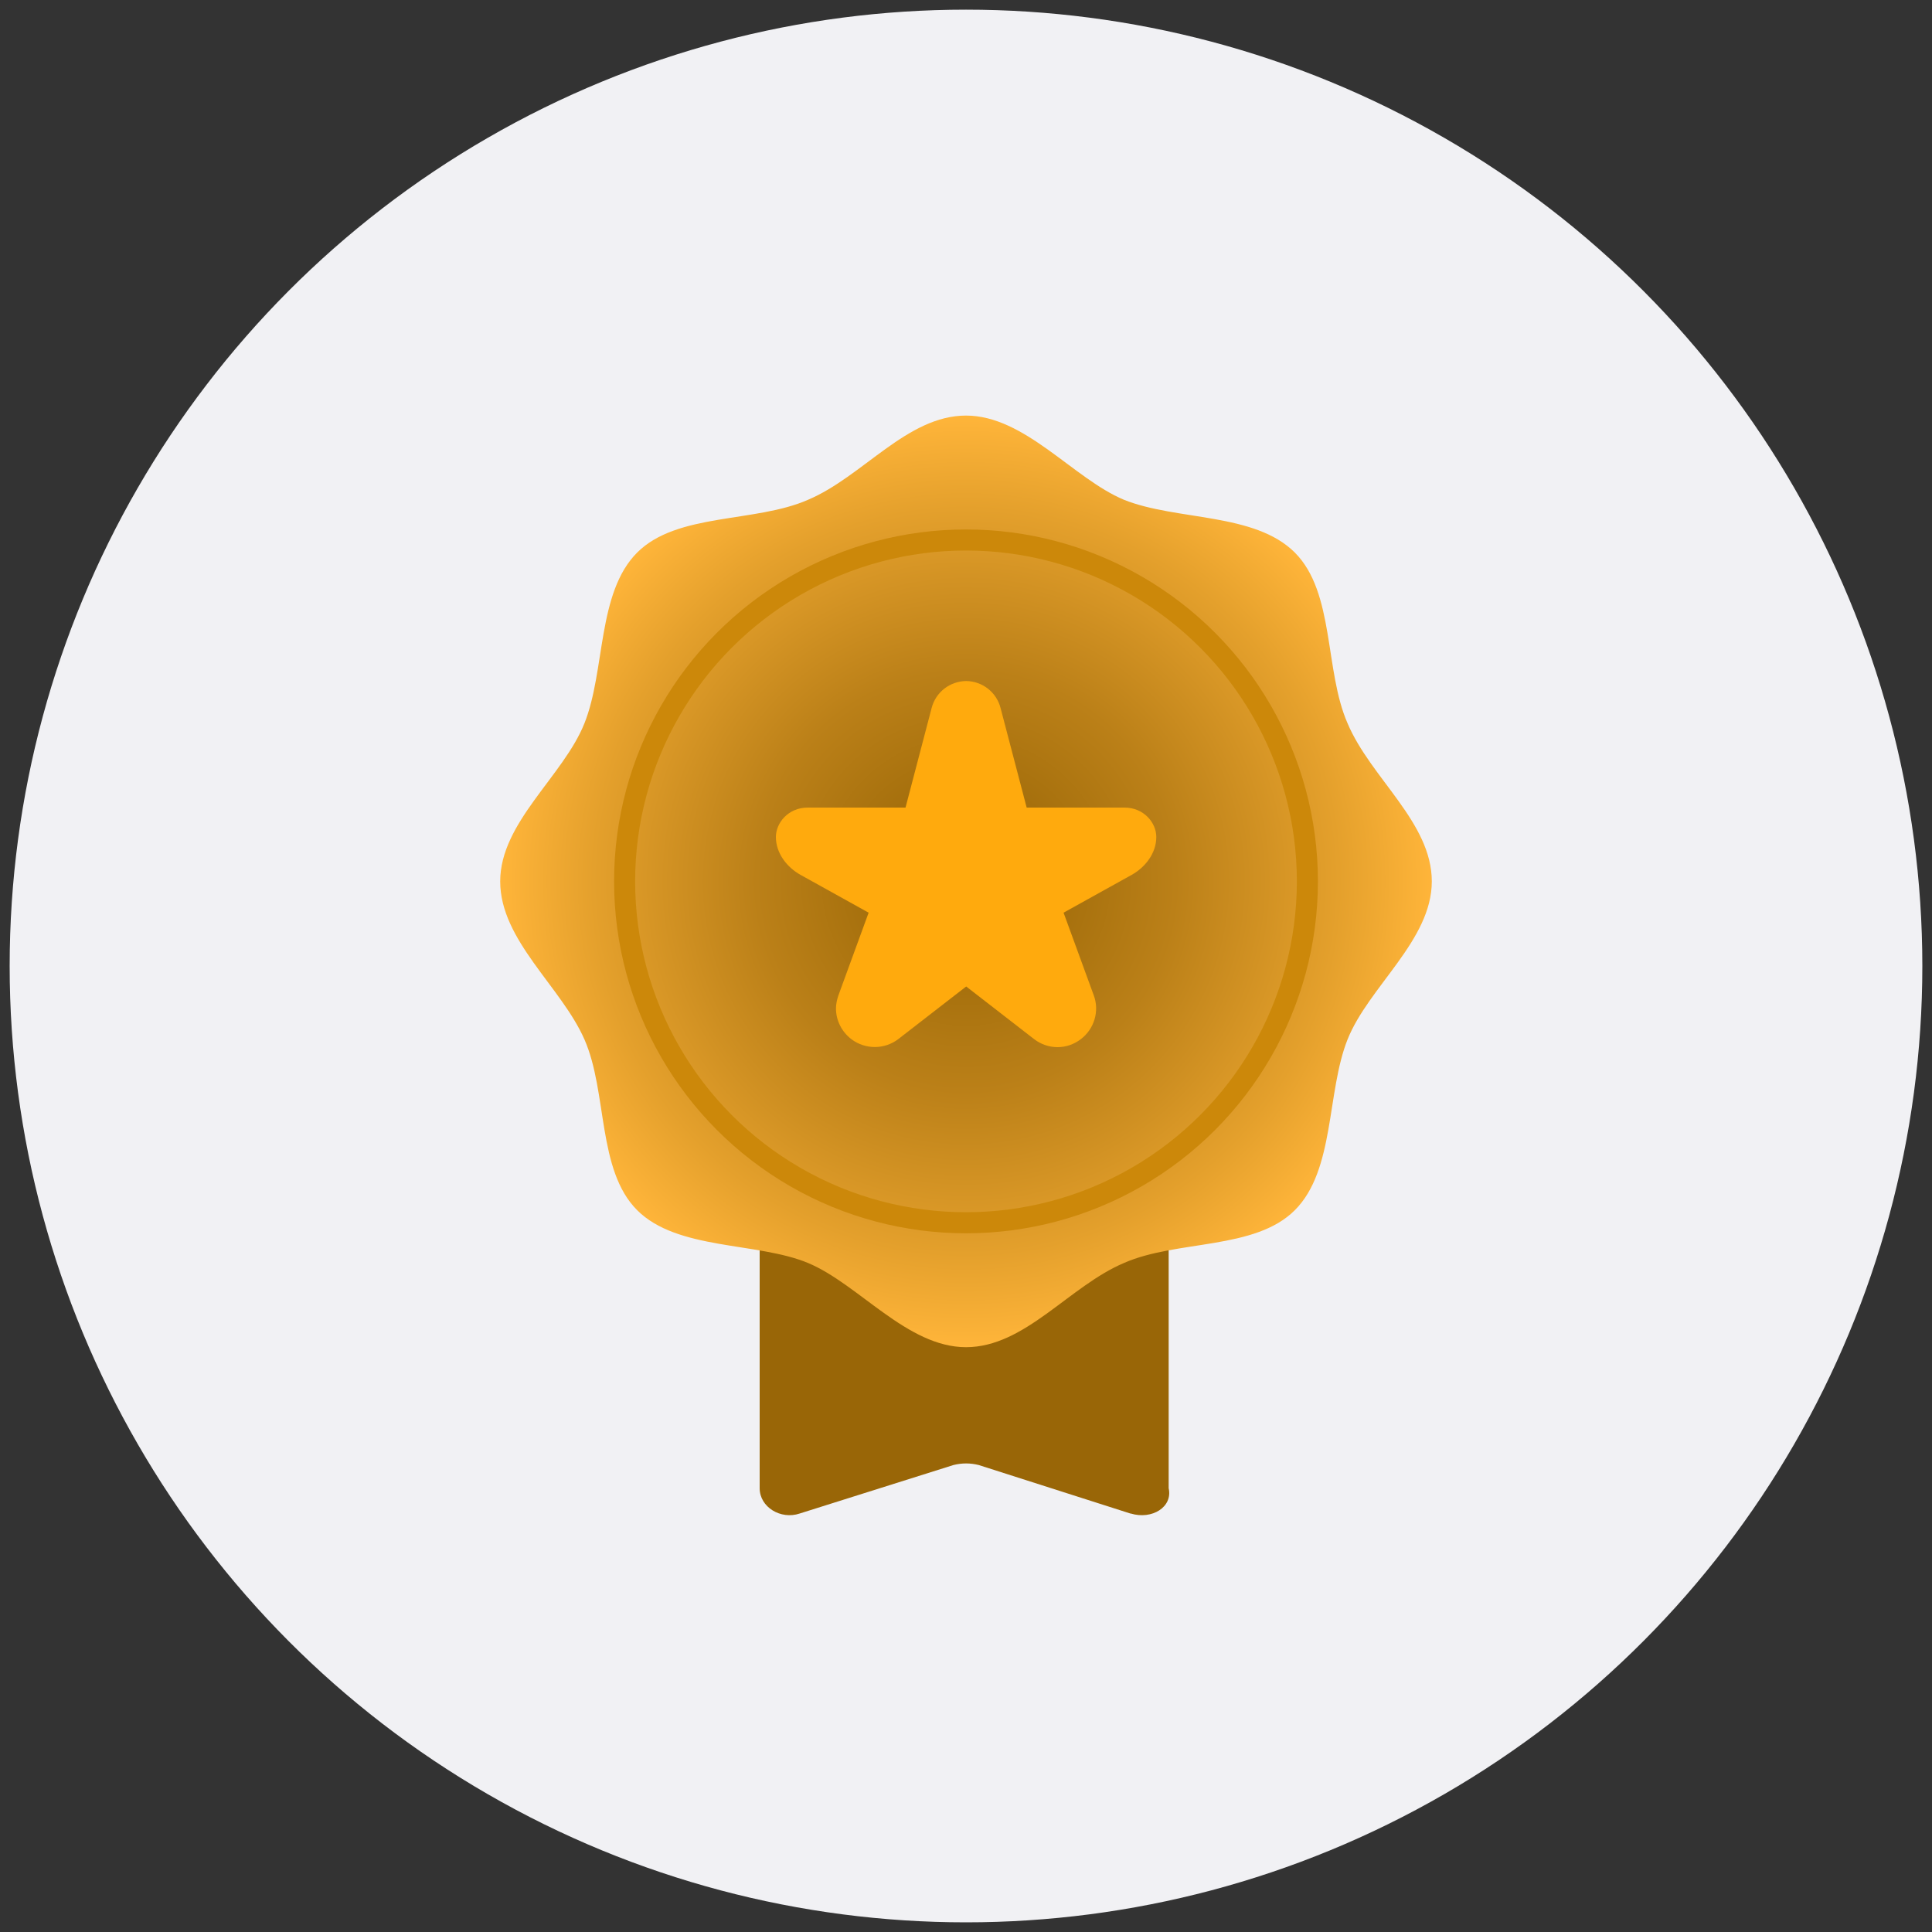 <?xml version="1.0" encoding="UTF-8"?>
<svg id="Capa_1" xmlns="http://www.w3.org/2000/svg" xmlns:xlink="http://www.w3.org/1999/xlink" viewBox="0 0 100 100">
  <rect x="0" y="0" width="100" height="100" fill="#333333" stroke="none"/>
  <defs>
    <style>
      .cls-1 {
        fill: url(#Degradado_sin_nombre_81);
      }

      .cls-2 {
        fill: none;
        stroke: #cc880a;
        stroke-miterlimit: 10;
        stroke-width: 1.09px;
      }

      .cls-3 {
        fill: #f1f1f4;
      }

      .cls-4 {
        fill: #996607;
      }

      .cls-5 {
        fill: #ffaa0d;
      }
    </style>
    <radialGradient id="Degradado_sin_nombre_81" data-name="Degradado sin nombre 81" cx="50" cy="45.62" fx="50" fy="45.62" r="24.11" gradientUnits="userSpaceOnUse">
      <stop offset="0" stop-color="#996607"/>
      <stop offset=".17" stop-color="#a26d0b"/>
      <stop offset=".45" stop-color="#bb8018"/>
      <stop offset=".8" stop-color="#e4a02c"/>
      <stop offset="1" stop-color="#ffb53a"/>
    </radialGradient>
  </defs>
  <circle class="cls-3" cx="50" cy="50" r="49.5"/>
  <path class="cls-4" d="M58.51,78.34l-7.85-2.51c-.44-.11-.87-.11-1.31,0l-7.96,2.51c-.98.33-2.07-.33-2.07-1.31v-28.58c0-.76.76-1.42,1.53-1.42h18.11c.87,0,1.53.65,1.53,1.42v28.58c.22.98-.87,1.64-1.96,1.31h0Z"/>
  <path class="cls-1" d="M25.89,45.62c0-3.05,3.27-5.45,4.36-8.18,1.09-2.73.65-6.76,2.73-8.84,2.07-2.07,6.11-1.53,8.84-2.73,2.84-1.2,5.13-4.36,8.18-4.36s5.56,3.27,8.18,4.36c2.73,1.09,6.76.65,8.84,2.73,2.07,2.07,1.53,6.11,2.73,8.84,1.2,2.84,4.36,5.13,4.36,8.18s-3.27,5.45-4.36,8.18-.65,6.76-2.73,8.84c-2.07,2.07-6.11,1.53-8.84,2.73-2.84,1.2-5.13,4.36-8.18,4.36s-5.56-3.27-8.18-4.36c-2.62-1.09-6.76-.65-8.84-2.73s-1.53-6.11-2.73-8.84-4.36-5.13-4.36-8.18Z"/>
  <circle class="cls-2" cx="50" cy="45.62" r="17.67"/>
  <path class="cls-5" d="M58.2,41.8h-5.06l-1.35-5.15c-.21-.82-.94-1.39-1.78-1.4-.85.01-1.58.58-1.79,1.4l-1.35,5.15h-5.06c-1.02,0-1.65.8-1.65,1.52,0,.86.59,1.58,1.27,1.96l3.53,1.96-1.56,4.27c-.08.23-.13.46-.13.69,0,.61.29,1.2.8,1.59.72.54,1.71.54,2.43-.01l3.51-2.72,3.51,2.72c.36.28.79.42,1.22.42s.84-.14,1.2-.41c.7-.53.98-1.46.67-2.28l-1.56-4.27,3.53-1.96c.68-.38,1.27-1.1,1.27-1.96,0-.72-.63-1.52-1.65-1.52Z"/>
</svg>